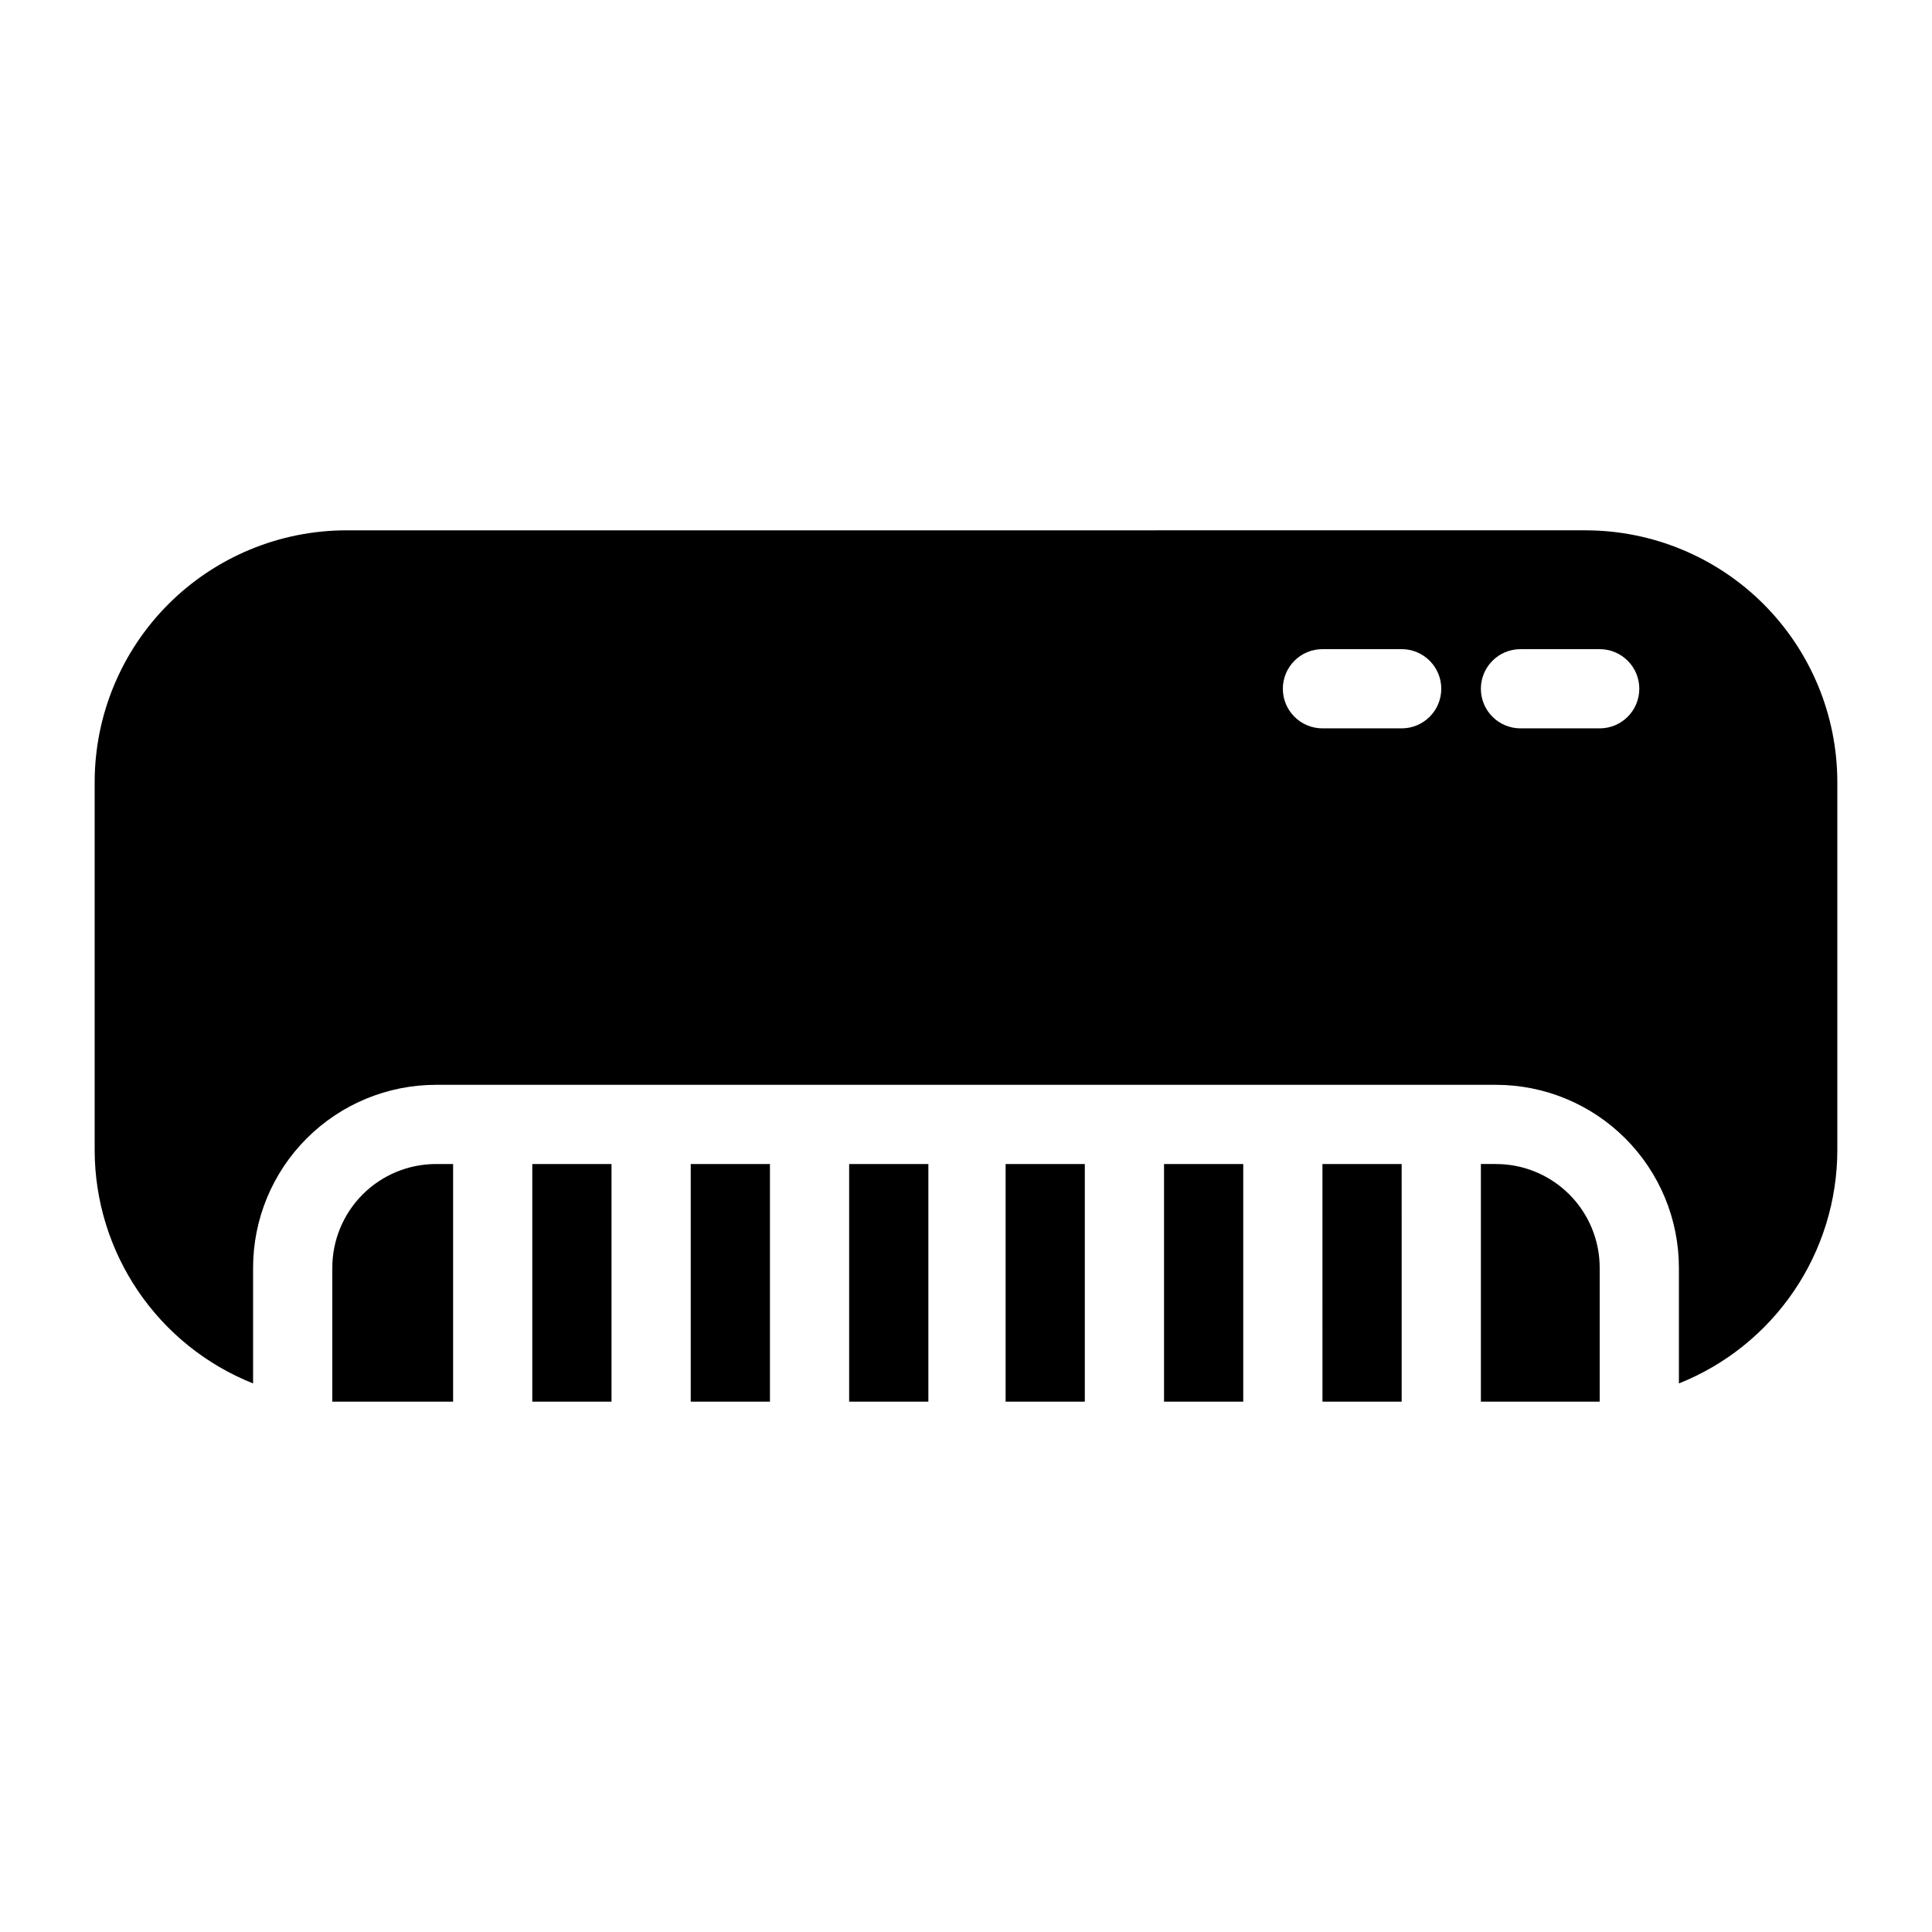 <?xml version="1.0" encoding="UTF-8"?>
<!-- Uploaded to: ICON Repo, www.iconrepo.com, Generator: ICON Repo Mixer Tools -->
<svg fill="#000000" width="800px" height="800px" version="1.1" viewBox="144 144 512 512" xmlns="http://www.w3.org/2000/svg">
 <path d="m327.05 515.45h20.992v-62.973h-20.992zm-41.984 0h20.992v-62.973h-20.992zm83.969 0h20.992v-62.973h-20.992zm195.23-230.91-328.53 0.004c-17.668 0.027-34.602 7.059-47.098 19.551-12.492 12.492-19.523 29.43-19.551 47.098v97.613c0.02 13.32 4.027 26.328 11.512 37.348 7.484 11.02 18.098 19.543 30.473 24.473v-30.648c0-12.859 5.109-25.191 14.203-34.285 9.094-9.098 21.426-14.203 34.289-14.203h280.87c12.863 0 25.195 5.106 34.289 14.203 9.094 9.094 14.203 21.426 14.203 34.285v30.648c12.375-4.93 22.988-13.453 30.473-24.473 7.484-11.02 11.492-24.027 11.512-37.348v-97.613c-0.027-17.668-7.059-34.605-19.551-47.098s-29.43-19.523-47.098-19.551zm-48.809 52.484h-20.992c-5.797 0-10.496-4.699-10.496-10.496s4.699-10.496 10.496-10.496h20.992c5.797 0 10.496 4.699 10.496 10.496s-4.699 10.496-10.496 10.496zm52.48 0h-20.992c-5.797 0-10.496-4.699-10.496-10.496s4.699-10.496 10.496-10.496h20.992c5.797 0 10.496 4.699 10.496 10.496s-4.699 10.496-10.496 10.496zm-335.87 142.95v35.477h32.012v-62.973h-4.512c-7.293 0-14.289 2.894-19.445 8.051-5.156 5.16-8.055 12.152-8.055 19.445zm262.4 35.477h20.992l-0.004-62.973h-20.992zm45.449-62.977h-3.465v62.977h31.484v-35.477c0-7.293-2.894-14.285-8.055-19.445-5.156-5.156-12.148-8.051-19.445-8.051zm-87.434 62.977h20.992v-62.973h-20.992zm-41.984 0h20.992v-62.973h-20.992z"/>
</svg>